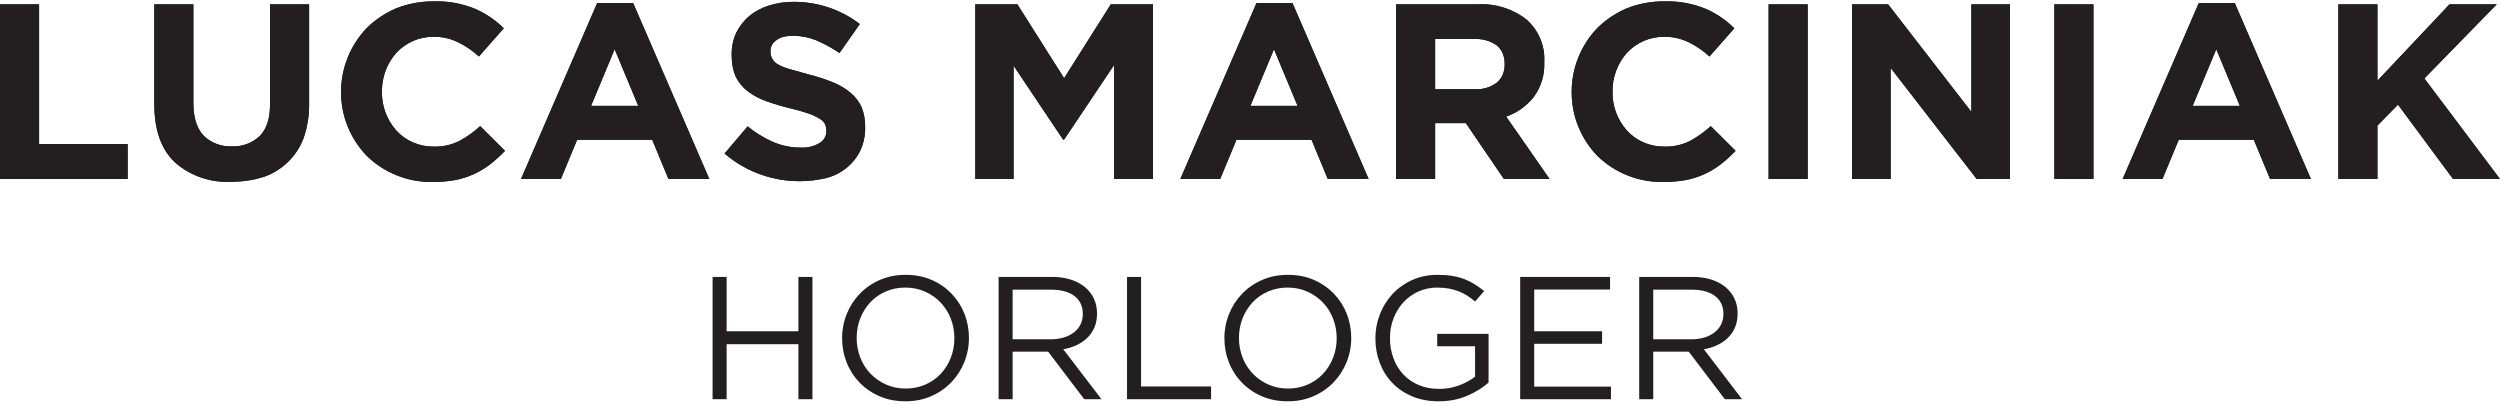 <svg width="400" height="65" viewBox="0 0 400 65" fill="none" xmlns="http://www.w3.org/2000/svg">
<path d="M20.424 28.641V23.052H6.253V0.694H0V28.641H20.424Z" fill="#231F20"/>
<path d="M49.457 16.466V0.695H43.204V16.705C43.204 18.941 42.676 20.618 41.58 21.736C40.988 22.308 40.282 22.752 39.506 23.041C38.73 23.33 37.901 23.456 37.072 23.413C36.241 23.449 35.411 23.315 34.636 23.019C33.86 22.724 33.155 22.273 32.565 21.696C31.469 20.498 30.941 18.781 30.941 16.506V0.695H24.688V16.665C24.688 20.777 25.784 23.892 27.977 25.968C29.197 27.044 30.622 27.873 32.169 28.408C33.715 28.942 35.354 29.171 36.991 29.082C38.9 29.082 40.605 28.802 42.148 28.323C43.635 27.812 44.986 26.98 46.103 25.888C47.22 24.797 48.075 23.474 48.604 22.015C49.207 20.226 49.496 18.35 49.457 16.466Z" fill="#231F20"/>
<path d="M80.804 24.131L76.825 20.178C75.809 21.114 74.677 21.919 73.454 22.573C72.185 23.203 70.774 23.505 69.353 23.452C68.228 23.464 67.112 23.238 66.083 22.791C65.053 22.343 64.133 21.684 63.385 20.857C61.875 19.141 61.065 16.937 61.111 14.668V14.589C61.094 12.33 61.917 10.144 63.425 8.44C64.176 7.63 65.092 6.983 66.113 6.543C67.134 6.103 68.238 5.879 69.353 5.885C70.688 5.864 72.01 6.151 73.211 6.723C74.459 7.323 75.609 8.104 76.622 9.039L80.601 4.528C79.284 3.215 77.728 2.158 76.013 1.413C73.919 0.553 71.662 0.144 69.394 0.216C67.336 0.205 65.296 0.584 63.385 1.334C61.645 2.078 60.062 3.134 58.715 4.448C56.058 7.21 54.576 10.867 54.573 14.668V14.748C54.56 18.553 56.044 22.216 58.715 24.969C60.09 26.303 61.72 27.357 63.511 28.069C65.302 28.782 67.219 29.139 69.15 29.121C70.531 29.121 71.79 29.001 72.886 28.802C74.951 28.392 76.886 27.502 78.53 26.207C79.337 25.568 80.097 24.875 80.804 24.131Z" fill="#231F20"/>
<path d="M113.491 28.641L101.309 0.494H95.544L83.362 28.641H89.737L92.336 22.373H104.355L106.954 28.641H113.491ZM102.122 16.943H94.569L98.345 7.88L102.122 16.943Z" fill="#231F20"/>
<path d="M138.422 20.377V20.297C138.444 19.219 138.251 18.148 137.854 17.143C137.444 16.249 136.833 15.457 136.067 14.827C135.216 14.125 134.256 13.559 133.225 13.15C131.982 12.655 130.707 12.241 129.408 11.913L126.403 11.075C125.737 10.903 125.095 10.649 124.495 10.316C124.098 10.107 123.773 9.788 123.561 9.398C123.358 9.046 123.259 8.644 123.277 8.24V8.16C123.27 7.819 123.353 7.483 123.516 7.182C123.68 6.882 123.919 6.627 124.211 6.443C124.779 5.964 125.713 5.725 126.931 5.725C128.185 5.731 129.426 5.975 130.586 6.443C131.892 7.007 133.143 7.688 134.321 8.479L137.57 3.848C134.554 1.536 130.837 0.285 127.012 0.295C125.648 0.28 124.291 0.483 122.993 0.894C121.832 1.255 120.755 1.838 119.825 2.61C118.981 3.35 118.291 4.246 117.795 5.245C117.296 6.337 117.047 7.522 117.064 8.719V8.799C117.064 10.196 117.308 11.354 117.714 12.272C118.164 13.176 118.817 13.967 119.622 14.588C120.519 15.27 121.519 15.809 122.587 16.185C123.863 16.64 125.165 17.027 126.485 17.343C127.474 17.568 128.45 17.848 129.408 18.181C130.005 18.384 130.577 18.651 131.114 18.98C131.487 19.187 131.796 19.491 132.007 19.858C132.144 20.187 132.213 20.54 132.21 20.896V20.976C132.223 21.363 132.128 21.747 131.935 22.085C131.741 22.423 131.457 22.702 131.114 22.892C130.209 23.426 129.161 23.677 128.109 23.611C126.57 23.623 125.047 23.31 123.642 22.692C122.196 22.047 120.844 21.214 119.622 20.217L115.927 24.569C118.123 26.457 120.749 27.798 123.583 28.479C126.417 29.16 129.376 29.161 132.21 28.482C133.387 28.182 134.483 27.634 135.423 26.876C136.363 26.117 137.123 25.167 137.651 24.09C138.186 22.924 138.45 21.656 138.422 20.377Z" fill="#231F20"/>
<path d="M184.469 28.641V0.694H177.728L170.257 12.512L162.785 0.694H156.045V28.641H162.176V10.515L170.094 22.333H170.257L178.256 10.396V28.641H184.469Z" fill="#231F20"/>
<path d="M218.983 28.641L206.801 0.494H201.035L188.854 28.641H195.229L197.828 22.373H209.847L212.445 28.641H218.983ZM207.613 16.943H200.061L203.837 7.88L207.613 16.943Z" fill="#231F20"/>
<path d="M247.934 28.641L240.991 18.66C242.722 18.05 244.242 16.97 245.376 15.546C246.567 13.939 247.168 11.983 247.081 9.996V9.916C247.156 8.648 246.94 7.379 246.447 6.204C245.955 5.029 245.201 3.978 244.239 3.129C242.013 1.382 239.204 0.514 236.362 0.694H223.368V28.641H229.621V19.698H234.534L240.625 28.641H247.934ZM240.747 10.316C240.747 11.513 240.341 12.472 239.529 13.19C238.511 13.966 237.241 14.349 235.956 14.268H229.621V6.243H235.834C237.119 6.161 238.394 6.513 239.448 7.242C240.3 7.92 240.747 8.918 240.747 10.236V10.316Z" fill="#231F20"/>
<path d="M277.698 24.131L273.718 20.178C272.703 21.114 271.571 21.919 270.348 22.573C269.079 23.203 267.668 23.505 266.247 23.452C265.121 23.464 264.006 23.238 262.976 22.791C261.947 22.343 261.027 21.684 260.278 20.857C258.769 19.141 257.959 16.937 258.004 14.668V14.589C257.988 12.33 258.811 10.144 260.319 8.44C261.07 7.63 261.986 6.983 263.007 6.543C264.028 6.103 265.132 5.879 266.247 5.885C267.582 5.864 268.903 6.151 270.105 6.723C271.353 7.323 272.503 8.104 273.515 9.039L277.495 4.528C276.178 3.215 274.621 2.158 272.906 1.413C270.813 0.553 268.556 0.144 266.288 0.216C264.23 0.205 262.19 0.584 260.278 1.334C258.539 2.078 256.955 3.134 255.609 4.448C252.952 7.21 251.47 10.867 251.467 14.668V14.748C251.453 18.553 252.937 22.216 255.609 24.969C256.984 26.303 258.614 27.357 260.405 28.069C262.196 28.782 264.112 29.139 266.044 29.121C267.425 29.121 268.683 29.001 269.78 28.802C271.845 28.392 273.78 27.502 275.424 26.207C276.231 25.568 276.991 24.875 277.698 24.131Z" fill="#231F20"/>
<path d="M289.229 28.641V0.694H282.976V28.641H289.229Z" fill="#231F20"/>
<path d="M321.592 28.641V0.694H315.42V17.901L302.101 0.694H296.335V28.641H302.507V10.875L316.272 28.641H321.592Z" fill="#231F20"/>
<path d="M334.951 28.641V0.694H328.698V28.641H334.951Z" fill="#231F20"/>
<path d="M369.749 28.641L357.568 0.494H351.802L339.62 28.641H345.995L348.594 22.373H360.613L363.212 28.641H369.749ZM358.38 16.943H350.827L354.603 7.88L358.38 16.943Z" fill="#231F20"/>
<path d="M400 28.641L387.9 12.552L399.472 0.694H391.92L380.388 12.911V0.694H374.135V28.641H380.388V20.097L383.677 16.744L392.488 28.641H400Z" fill="#231F20"/>
<path d="M20.424 28.641V23.052H6.253V0.694H0V28.641H20.424Z" fill="#231F20"/>
<path d="M49.457 16.466V0.695H43.204V16.705C43.204 18.941 42.676 20.618 41.58 21.736C40.988 22.308 40.282 22.752 39.506 23.041C38.73 23.33 37.901 23.456 37.072 23.413C36.241 23.449 35.411 23.315 34.636 23.019C33.86 22.724 33.155 22.273 32.565 21.696C31.469 20.498 30.941 18.781 30.941 16.506V0.695H24.688V16.665C24.688 20.777 25.784 23.892 27.977 25.968C29.197 27.044 30.622 27.873 32.169 28.408C33.715 28.942 35.354 29.171 36.991 29.082C38.9 29.082 40.605 28.802 42.148 28.323C43.635 27.812 44.986 26.98 46.103 25.888C47.22 24.797 48.075 23.474 48.604 22.015C49.207 20.226 49.496 18.35 49.457 16.466Z" fill="#231F20"/>
<path d="M80.804 24.131L76.825 20.178C75.809 21.114 74.677 21.919 73.454 22.573C72.185 23.203 70.774 23.505 69.353 23.452C68.228 23.464 67.112 23.238 66.083 22.791C65.053 22.343 64.133 21.684 63.385 20.857C61.875 19.141 61.065 16.937 61.111 14.668V14.589C61.094 12.33 61.917 10.144 63.425 8.44C64.176 7.63 65.092 6.983 66.113 6.543C67.134 6.103 68.238 5.879 69.353 5.885C70.688 5.864 72.01 6.151 73.211 6.723C74.459 7.323 75.609 8.104 76.622 9.039L80.601 4.528C79.284 3.215 77.728 2.158 76.013 1.413C73.919 0.553 71.662 0.144 69.394 0.216C67.336 0.205 65.296 0.584 63.385 1.334C61.645 2.078 60.062 3.134 58.715 4.448C56.058 7.21 54.576 10.867 54.573 14.668V14.748C54.56 18.553 56.044 22.216 58.715 24.969C60.09 26.303 61.72 27.357 63.511 28.069C65.302 28.782 67.219 29.139 69.15 29.121C70.531 29.121 71.79 29.001 72.886 28.802C74.951 28.392 76.886 27.502 78.53 26.207C79.337 25.568 80.097 24.875 80.804 24.131Z" fill="#231F20"/>
<path d="M113.491 28.641L101.309 0.494H95.544L83.362 28.641H89.737L92.336 22.373H104.355L106.954 28.641H113.491ZM102.122 16.943H94.569L98.345 7.88L102.122 16.943Z" fill="#231F20"/>
<path d="M138.422 20.377V20.297C138.444 19.219 138.251 18.148 137.854 17.143C137.444 16.249 136.833 15.457 136.067 14.827C135.216 14.125 134.256 13.559 133.225 13.15C131.982 12.655 130.707 12.241 129.408 11.913L126.403 11.075C125.737 10.903 125.095 10.649 124.495 10.316C124.098 10.107 123.773 9.788 123.561 9.398C123.358 9.046 123.259 8.644 123.277 8.24V8.16C123.27 7.819 123.353 7.483 123.516 7.182C123.68 6.882 123.919 6.627 124.211 6.443C124.779 5.964 125.713 5.725 126.931 5.725C128.185 5.731 129.426 5.975 130.586 6.443C131.892 7.007 133.143 7.688 134.321 8.479L137.57 3.848C134.554 1.536 130.837 0.285 127.012 0.295C125.648 0.28 124.291 0.483 122.993 0.894C121.832 1.255 120.755 1.838 119.825 2.61C118.981 3.35 118.291 4.246 117.795 5.245C117.296 6.337 117.047 7.522 117.064 8.719V8.799C117.064 10.196 117.308 11.354 117.714 12.272C118.164 13.176 118.817 13.967 119.622 14.588C120.519 15.27 121.519 15.809 122.587 16.185C123.863 16.64 125.165 17.027 126.485 17.343C127.474 17.568 128.45 17.848 129.408 18.181C130.005 18.384 130.577 18.651 131.114 18.98C131.487 19.187 131.796 19.491 132.007 19.858C132.144 20.187 132.213 20.54 132.21 20.896V20.976C132.223 21.363 132.128 21.747 131.935 22.085C131.741 22.423 131.457 22.702 131.114 22.892C130.209 23.426 129.161 23.677 128.109 23.611C126.57 23.623 125.047 23.31 123.642 22.692C122.196 22.047 120.844 21.214 119.622 20.217L115.927 24.569C118.123 26.457 120.749 27.798 123.583 28.479C126.417 29.16 129.376 29.161 132.21 28.482C133.387 28.182 134.483 27.634 135.423 26.876C136.363 26.117 137.123 25.167 137.651 24.09C138.186 22.924 138.45 21.656 138.422 20.377Z" fill="#231F20"/>
<path d="M184.469 28.641V0.694H177.728L170.257 12.512L162.785 0.694H156.045V28.641H162.176V10.515L170.094 22.333H170.257L178.256 10.396V28.641H184.469Z" fill="#231F20"/>
<path d="M218.983 28.641L206.801 0.494H201.035L188.854 28.641H195.229L197.828 22.373H209.847L212.445 28.641H218.983ZM207.613 16.943H200.061L203.837 7.88L207.613 16.943Z" fill="#231F20"/>
<path d="M247.934 28.641L240.991 18.66C242.722 18.05 244.242 16.97 245.376 15.546C246.567 13.939 247.168 11.983 247.081 9.996V9.916C247.156 8.648 246.94 7.379 246.447 6.204C245.955 5.029 245.201 3.978 244.239 3.129C242.013 1.382 239.204 0.514 236.362 0.694H223.368V28.641H229.621V19.698H234.534L240.625 28.641H247.934ZM240.747 10.316C240.747 11.513 240.341 12.472 239.529 13.19C238.511 13.966 237.241 14.349 235.956 14.268H229.621V6.243H235.834C237.119 6.161 238.394 6.513 239.448 7.242C240.3 7.92 240.747 8.918 240.747 10.236V10.316Z" fill="#231F20"/>
<path d="M277.698 24.131L273.718 20.178C272.703 21.114 271.571 21.919 270.348 22.573C269.079 23.203 267.668 23.505 266.247 23.452C265.121 23.464 264.006 23.238 262.976 22.791C261.947 22.343 261.027 21.684 260.278 20.857C258.769 19.141 257.959 16.937 258.004 14.668V14.589C257.988 12.33 258.811 10.144 260.319 8.44C261.07 7.63 261.986 6.983 263.007 6.543C264.028 6.103 265.132 5.879 266.247 5.885C267.582 5.864 268.903 6.151 270.105 6.723C271.353 7.323 272.503 8.104 273.515 9.039L277.495 4.528C276.178 3.215 274.621 2.158 272.906 1.413C270.813 0.553 268.556 0.144 266.288 0.216C264.23 0.205 262.19 0.584 260.278 1.334C258.539 2.078 256.955 3.134 255.609 4.448C252.952 7.21 251.47 10.867 251.467 14.668V14.748C251.453 18.553 252.937 22.216 255.609 24.969C256.984 26.303 258.614 27.357 260.405 28.069C262.196 28.782 264.112 29.139 266.044 29.121C267.425 29.121 268.683 29.001 269.78 28.802C271.845 28.392 273.78 27.502 275.424 26.207C276.231 25.568 276.991 24.875 277.698 24.131Z" fill="#231F20"/>
<path d="M289.229 28.641V0.694H282.976V28.641H289.229Z" fill="#231F20"/>
<path d="M321.592 28.641V0.694H315.42V17.901L302.101 0.694H296.335V28.641H302.507V10.875L316.272 28.641H321.592Z" fill="#231F20"/>
<path d="M334.951 28.641V0.694H328.698V28.641H334.951Z" fill="#231F20"/>
<path d="M369.749 28.641L357.568 0.494H351.802L339.62 28.641H345.995L348.594 22.373H360.613L363.212 28.641H369.749ZM358.38 16.943H350.827L354.603 7.88L358.38 16.943Z" fill="#231F20"/>
<path d="M400 28.641L387.9 12.552L399.472 0.694H391.92L380.388 12.911V0.694H374.135V28.641H380.388V20.097L383.677 16.744L392.488 28.641H400Z" fill="#231F20"/>
<path d="M127.743 55.068V63.871H129.99V44.308H127.743V53H116.261V44.308H114.015V63.871H116.261V55.068H127.743ZM155.03 54.062C155.037 52.739 154.791 51.426 154.306 50.192C153.84 48.998 153.139 47.907 152.245 46.978C151.339 46.044 150.251 45.297 149.047 44.782C147.806 44.243 146.428 43.974 144.912 43.974C143.397 43.974 142.013 44.248 140.762 44.797C139.551 45.32 138.459 46.075 137.549 47.02C136.656 47.956 135.952 49.051 135.475 50.247C134.98 51.479 134.729 52.793 134.736 54.118C134.736 55.479 134.978 56.768 135.46 57.989C135.927 59.183 136.627 60.275 137.522 61.203C138.429 62.136 139.516 62.882 140.72 63.397C141.96 63.936 143.339 64.207 144.855 64.207C146.371 64.207 147.755 63.933 149.005 63.382C150.216 62.86 151.308 62.105 152.216 61.161C153.11 60.224 153.815 59.129 154.292 57.932C154.787 56.7 155.037 55.386 155.03 54.062ZM152.7 54.118C152.708 55.193 152.51 56.259 152.116 57.262C151.75 58.206 151.205 59.074 150.511 59.819C149.82 60.551 148.983 61.136 148.053 61.537C147.063 61.963 145.993 62.178 144.912 62.166C143.776 62.166 142.728 61.952 141.771 61.524C140.835 61.111 139.99 60.522 139.284 59.791C138.572 59.048 138.017 58.175 137.649 57.221C137.257 56.212 137.06 55.141 137.067 54.062C137.067 52.944 137.262 51.896 137.649 50.917C138.038 49.941 138.573 49.088 139.257 48.361C139.947 47.628 140.784 47.043 141.715 46.642C142.704 46.216 143.775 46.002 144.855 46.013C145.992 46.013 147.037 46.228 147.995 46.656C148.931 47.069 149.775 47.658 150.482 48.389C151.184 49.116 151.729 49.973 152.116 50.961C152.506 51.947 152.7 53 152.7 54.118ZM176.234 63.871L170.123 55.878C170.872 55.757 171.6 55.531 172.284 55.208C172.947 54.892 173.519 54.496 174.004 54.02C174.486 53.546 174.86 52.987 175.126 52.343C175.392 51.701 175.525 50.969 175.525 50.149C175.525 49.274 175.354 48.477 175.013 47.76C174.675 47.047 174.18 46.416 173.563 45.915C172.894 45.38 172.127 44.977 171.302 44.727C170.341 44.436 169.339 44.295 168.333 44.308H159.777V63.871H162.022V56.269H167.707L173.476 63.871H176.234ZM173.25 50.234C173.25 50.866 173.123 51.435 172.866 51.939C172.614 52.437 172.249 52.872 171.8 53.21C171.314 53.57 170.765 53.84 170.181 54.007C169.516 54.198 168.826 54.292 168.133 54.286H162.022V46.349H168.162C169.773 46.349 171.023 46.689 171.915 47.369C172.805 48.05 173.25 49.004 173.25 50.234ZM180.327 63.871H193.772V61.832H182.572V44.308H180.327V63.871ZM216.198 54.062C216.198 52.702 215.956 51.411 215.474 50.192C215.008 48.998 214.308 47.906 213.413 46.978C212.507 46.044 211.419 45.298 210.215 44.782C208.974 44.243 207.595 43.974 206.079 43.974C204.563 43.974 203.181 44.248 201.93 44.797C200.678 45.346 199.607 46.088 198.717 47.02C197.823 47.956 197.119 49.051 196.643 50.247C196.148 51.479 195.897 52.793 195.904 54.118C195.904 55.479 196.146 56.768 196.628 57.989C197.094 59.183 197.794 60.275 198.689 61.203C199.595 62.136 200.682 62.883 201.886 63.397C203.128 63.936 204.505 64.207 206.023 64.207C207.539 64.207 208.921 63.933 210.171 63.382C211.383 62.861 212.475 62.106 213.384 61.161C214.278 60.224 214.982 59.129 215.459 57.932C215.954 56.7 216.205 55.386 216.198 54.062ZM213.868 54.118C213.876 55.193 213.678 56.259 213.284 57.262C212.918 58.206 212.373 59.074 211.679 59.819C210.988 60.551 210.151 61.136 209.221 61.537C208.23 61.963 207.16 62.178 206.079 62.166C204.942 62.166 203.896 61.952 202.939 61.524C202.003 61.11 201.158 60.522 200.452 59.791C199.74 59.048 199.185 58.175 198.817 57.221C198.425 56.212 198.227 55.141 198.234 54.062C198.234 52.944 198.428 51.896 198.817 50.917C199.206 49.941 199.741 49.088 200.425 48.361C201.115 47.628 201.951 47.043 202.881 46.642C203.871 46.216 204.942 46.002 206.023 46.013C207.16 46.013 208.206 46.228 209.163 46.656C210.099 47.069 210.943 47.658 211.65 48.389C212.352 49.116 212.897 49.973 213.284 50.961C213.674 51.947 213.868 53 213.868 54.118ZM238.169 61.216V53.419H229.955V55.404H236.01V60.266C235.328 60.807 234.484 61.268 233.48 61.651C232.455 62.036 231.365 62.23 230.268 62.223C229.054 62.223 227.967 62.018 226.999 61.607C226.061 61.218 225.218 60.637 224.525 59.904C223.83 59.154 223.293 58.275 222.948 57.319C222.571 56.273 222.383 55.171 222.395 54.062C222.395 52.964 222.585 51.924 222.962 50.946C223.343 49.968 223.864 49.116 224.525 48.389C225.194 47.658 226.007 47.068 226.914 46.656C227.867 46.222 228.905 46.003 229.955 46.013C230.657 46.013 231.296 46.07 231.873 46.18C232.418 46.282 232.951 46.437 233.465 46.642C233.949 46.837 234.399 47.071 234.815 47.341C235.233 47.61 235.631 47.913 236.01 48.249L237.46 46.572C236.978 46.171 236.469 45.803 235.937 45.469C235.409 45.139 234.847 44.863 234.262 44.644C233.636 44.413 232.988 44.244 232.328 44.14C231.636 44.029 230.873 43.974 230.041 43.974C228.544 43.974 227.183 44.248 225.962 44.797C224.773 45.323 223.705 46.079 222.82 47.02C221.941 47.965 221.252 49.065 220.79 50.262C220.306 51.492 220.059 52.799 220.062 54.118C220.062 55.515 220.296 56.83 220.761 58.059C221.224 59.288 221.898 60.36 222.778 61.273C223.659 62.186 224.72 62.903 225.962 63.424C227.202 63.946 228.61 64.206 230.183 64.206C231.87 64.206 233.389 63.915 234.744 63.327C236.099 62.74 237.241 62.036 238.169 61.216ZM257.612 44.308H243.229V63.871H257.754V61.858H245.474V55.013H256.333V53H245.474V46.321H257.612V44.308ZM278.73 63.871L272.619 55.878C273.397 55.748 274.116 55.525 274.779 55.208C275.442 54.892 276.016 54.496 276.5 54.02C276.982 53.546 277.356 52.987 277.621 52.343C277.887 51.701 278.019 50.969 278.019 50.149C278.019 49.274 277.85 48.477 277.508 47.76C277.17 47.047 276.675 46.417 276.058 45.915C275.39 45.38 274.623 44.977 273.799 44.727C272.837 44.436 271.835 44.295 270.829 44.308H262.273V63.871H264.518V56.269H270.203L275.972 63.871H278.73ZM275.745 50.234C275.745 50.866 275.618 51.435 275.361 51.939C275.109 52.437 274.745 52.872 274.295 53.21C273.809 53.57 273.261 53.84 272.676 54.007C272.05 54.193 271.368 54.286 270.629 54.286H264.518V46.349H270.659C272.268 46.349 273.519 46.689 274.41 47.369C275.3 48.05 275.747 49.004 275.747 50.234" fill="#231F20"/>
</svg>
